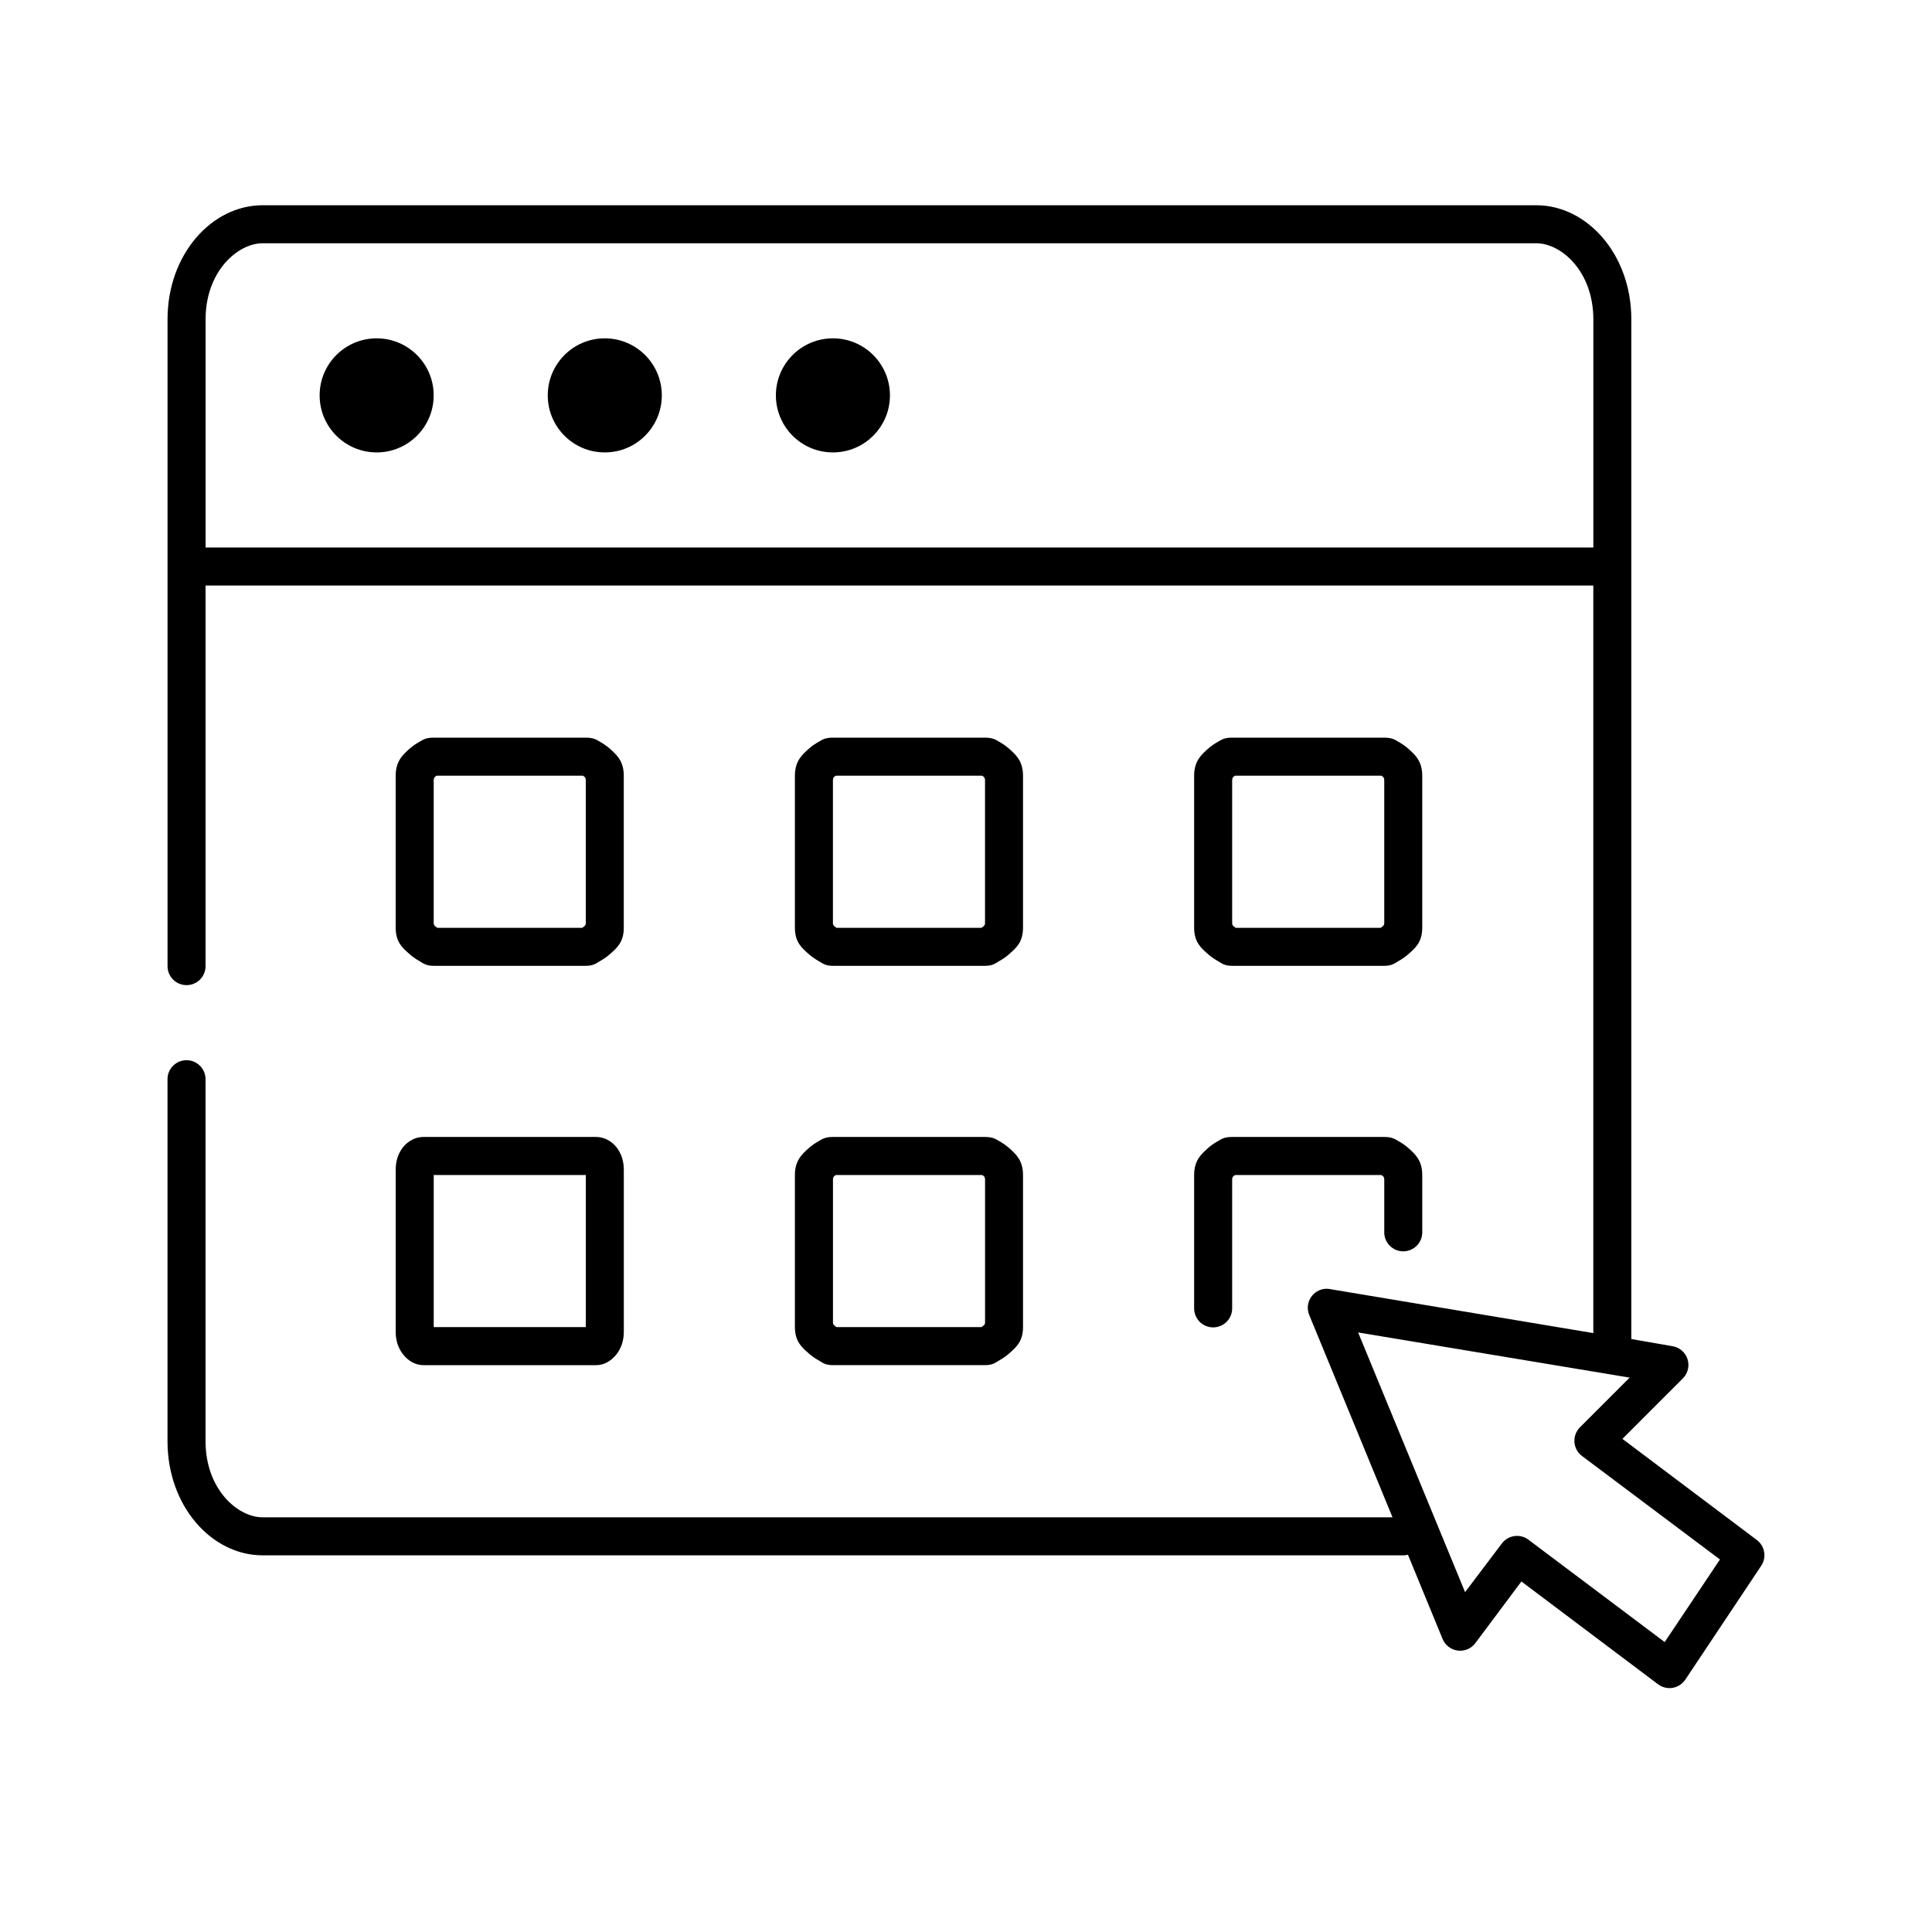 <?xml version="1.0" encoding="UTF-8"?>
<!-- Uploaded to: SVG Repo, www.svgrepo.com, Generator: SVG Repo Mixer Tools -->
<svg fill="#000000" width="800px" height="800px" version="1.1" viewBox="144 144 512 512" xmlns="http://www.w3.org/2000/svg">
 <path d="m213.59 198.39c-13.469 0-25.191 13.004-25.191 30.234v171.34c-0.02 1.348 0.504 2.648 1.449 3.609 0.949 0.961 2.238 1.5 3.59 1.5 1.348 0 2.641-0.539 3.586-1.5 0.949-0.961 1.469-2.262 1.449-3.609v-100.79h367.77v198.11l-69.746-11.652 0.004-0.004c-0.625-0.117-1.266-0.117-1.891 0-1.484 0.305-2.754 1.262-3.457 2.606s-0.762 2.934-0.164 4.324l22.043 53.543h-299.45c-6.629 0-15.113-7.465-15.113-20.156v-95.746h-0.004c0.059-1.48-0.535-2.91-1.629-3.91-1.09-1.004-2.566-1.473-4.035-1.285-2.598 0.324-4.512 2.582-4.41 5.195v95.746c0 17.23 11.723 30.234 25.191 30.234h302.28-0.004c0.426 0 0.848-0.051 1.262-0.156l9.133 22.203h-0.004c0.668 1.734 2.234 2.965 4.078 3.195 1.844 0.23 3.668-0.574 4.738-2.094l12.121-16.219 36.211 27.242h0.004c1.109 0.84 2.519 1.18 3.891 0.941 1.375-0.238 2.586-1.035 3.352-2.199l20.152-30.234h-0.004c1.43-2.238 0.879-5.199-1.258-6.773l-35.582-26.77 16.059-16.062c1.32-1.352 1.777-3.324 1.18-5.117-0.598-1.793-2.144-3.098-4.012-3.387l-10.863-1.891v-270.23c0-17.23-11.723-30.234-25.191-30.234h-337.55zm0 10.078h337.55c6.629 0 15.113 7.465 15.113 20.156v60.469h-367.77v-60.469c0-12.691 8.488-20.156 15.113-20.156zm30.227 25.195c-8.348 0-15.113 6.769-15.113 15.117s6.766 15.117 15.113 15.117 15.113-6.769 15.113-15.117-6.766-15.117-15.113-15.117zm60.457 0c-8.348 0-15.113 6.769-15.113 15.117s6.766 15.117 15.113 15.117c8.348 0 15.113-6.769 15.113-15.117s-6.766-15.117-15.113-15.117zm60.457 0c-8.348 0-15.113 6.769-15.113 15.117s6.766 15.117 15.113 15.117c8.348 0 15.113-6.769 15.113-15.117s-6.766-15.117-15.113-15.117zm-105.8 105.82c-2.133 0-2.856 0.578-3.777 1.102-0.922 0.523-1.867 1.156-2.676 1.891-1.621 1.469-3.621 3.137-3.621 7.086v40.312c0 3.949 2 5.461 3.621 6.93 0.812 0.734 1.754 1.367 2.676 1.891 0.922 0.523 1.645 1.258 3.777 1.258h40.305c2.133 0 2.856-0.738 3.777-1.258 0.922-0.523 1.867-1.156 2.676-1.891 1.621-1.469 3.621-2.981 3.621-6.93v-40.312c0-3.949-2-5.617-3.621-7.086-0.812-0.734-1.754-1.367-2.676-1.891-0.922-0.523-1.645-1.102-3.777-1.102zm105.8 0c-2.133 0-2.856 0.578-3.777 1.102-0.922 0.523-1.867 1.156-2.676 1.891-1.621 1.469-3.621 3.137-3.621 7.086v40.312c0 3.949 2 5.461 3.621 6.93 0.812 0.734 1.754 1.367 2.676 1.891 0.922 0.523 1.645 1.258 3.777 1.258h40.305c2.133 0 2.856-0.738 3.777-1.258 0.922-0.523 1.867-1.156 2.676-1.891 1.621-1.469 3.621-2.981 3.621-6.93v-40.312c0-3.949-2-5.617-3.621-7.086-0.812-0.734-1.754-1.367-2.676-1.891-0.922-0.523-1.645-1.102-3.777-1.102zm105.8 0c-2.133 0-2.856 0.578-3.777 1.102-0.922 0.523-1.867 1.156-2.676 1.891-1.621 1.469-3.621 3.137-3.621 7.086v40.312c0 3.949 2 5.461 3.621 6.93 0.812 0.734 1.754 1.367 2.676 1.891 0.922 0.523 1.645 1.258 3.777 1.258h40.305c2.133 0 2.856-0.738 3.777-1.258 0.922-0.523 1.867-1.156 2.676-1.891 1.621-1.469 3.621-2.981 3.621-6.93v-40.312c0-3.949-2-5.617-3.621-7.086-0.812-0.734-1.754-1.367-2.676-1.891-0.922-0.523-1.645-1.102-3.777-1.102zm-210.81 10.078h38.73c0.16 0.113 0.297 0.156 0.473 0.316 0.281 0.254 0.305 0.707 0.316 0.789v38.109c-0.008 0.051-0.035 0.379-0.316 0.629-0.219 0.195-0.457 0.363-0.629 0.473h-38.414c-0.172-0.109-0.41-0.273-0.629-0.473-0.281-0.258-0.305-0.59-0.316-0.629v-38.109c0.008-0.082 0.035-0.531 0.316-0.789 0.172-0.156 0.312-0.203 0.473-0.316zm105.8 0h38.73c0.16 0.113 0.297 0.156 0.473 0.316 0.281 0.254 0.305 0.707 0.316 0.789v38.109c-0.008 0.051-0.035 0.379-0.316 0.629-0.219 0.195-0.457 0.363-0.629 0.473h-38.414c-0.172-0.109-0.41-0.273-0.629-0.473-0.281-0.258-0.305-0.59-0.316-0.629v-38.109c0.008-0.082 0.035-0.531 0.316-0.789 0.172-0.156 0.312-0.203 0.473-0.316zm105.8 0h38.73c0.16 0.113 0.297 0.156 0.473 0.316 0.281 0.254 0.305 0.707 0.316 0.789v38.109c-0.008 0.051-0.035 0.379-0.316 0.629-0.219 0.195-0.457 0.363-0.629 0.473h-38.414c-0.172-0.109-0.41-0.273-0.629-0.473-0.281-0.258-0.305-0.59-0.316-0.629v-38.109c0.008-0.082 0.035-0.531 0.316-0.789 0.172-0.156 0.312-0.203 0.473-0.316zm-215.06 95.746c-2.859 0-4.941 1.777-5.984 3.465s-1.418 3.434-1.418 5.356v42.676c0 1.918 0.375 3.668 1.418 5.356s3.125 3.621 5.984 3.621h45.656c2.859 0 4.941-1.934 5.984-3.621s1.418-3.434 1.418-5.356v-42.676c0-1.918-0.375-3.668-1.418-5.356s-3.125-3.465-5.984-3.465zm108.47 0c-2.133 0-2.856 0.578-3.777 1.102-0.922 0.523-1.867 1.156-2.676 1.891-1.621 1.469-3.621 3.137-3.621 7.086v40.312c0 3.949 2 5.461 3.621 6.93 0.812 0.734 1.754 1.367 2.676 1.891 0.922 0.523 1.645 1.258 3.777 1.258h40.305c2.133 0 2.856-0.738 3.777-1.258 0.922-0.523 1.867-1.156 2.676-1.891 1.621-1.469 3.621-2.981 3.621-6.93v-40.312c0-3.949-2-5.617-3.621-7.086-0.812-0.734-1.754-1.367-2.676-1.891-0.922-0.523-1.645-1.102-3.777-1.102zm105.8 0c-2.133 0-2.856 0.578-3.777 1.102-0.922 0.523-1.867 1.156-2.676 1.891-1.621 1.469-3.621 3.137-3.621 7.086v35.277c-0.02 1.348 0.504 2.648 1.449 3.609 0.949 0.957 2.242 1.5 3.59 1.5 1.348 0 2.641-0.543 3.586-1.5 0.949-0.961 1.473-2.262 1.453-3.609v-34.172c0.008-0.082 0.035-0.531 0.316-0.785 0.172-0.156 0.312-0.207 0.473-0.312h38.73c0.16 0.109 0.297 0.156 0.473 0.312 0.281 0.25 0.305 0.707 0.316 0.785v14.016l-0.008-0.004c-0.016 1.352 0.504 2.648 1.453 3.609 0.945 0.961 2.238 1.504 3.586 1.504 1.348 0 2.641-0.543 3.59-1.504 0.945-0.961 1.469-2.258 1.449-3.609v-15.117c0-3.949-2-5.617-3.621-7.086-0.812-0.734-1.754-1.367-2.676-1.891-0.922-0.523-1.645-1.102-3.777-1.102zm-211.59 10.078h40.305v40.312h-40.305zm106.59 0h38.73c0.16 0.109 0.297 0.156 0.473 0.312 0.281 0.25 0.305 0.707 0.316 0.785v38.109c-0.008 0.051-0.035 0.379-0.316 0.629-0.219 0.195-0.457 0.363-0.629 0.473h-38.414c-0.172-0.109-0.41-0.273-0.629-0.473-0.281-0.258-0.305-0.59-0.316-0.629v-38.109c0.008-0.082 0.035-0.531 0.316-0.785 0.172-0.156 0.312-0.207 0.473-0.312zm138.39 41.73 71.949 11.969-13.227 13.227v0.004c-1.008 1.043-1.52 2.473-1.398 3.922 0.121 1.445 0.859 2.773 2.031 3.637l36.527 27.402-14.641 21.891-36.055-27.086-0.004-0.004c-1.062-0.82-2.406-1.18-3.738-1.004-1.328 0.18-2.535 0.879-3.344 1.949l-9.762 12.914-28.34-68.816z"/>
</svg>